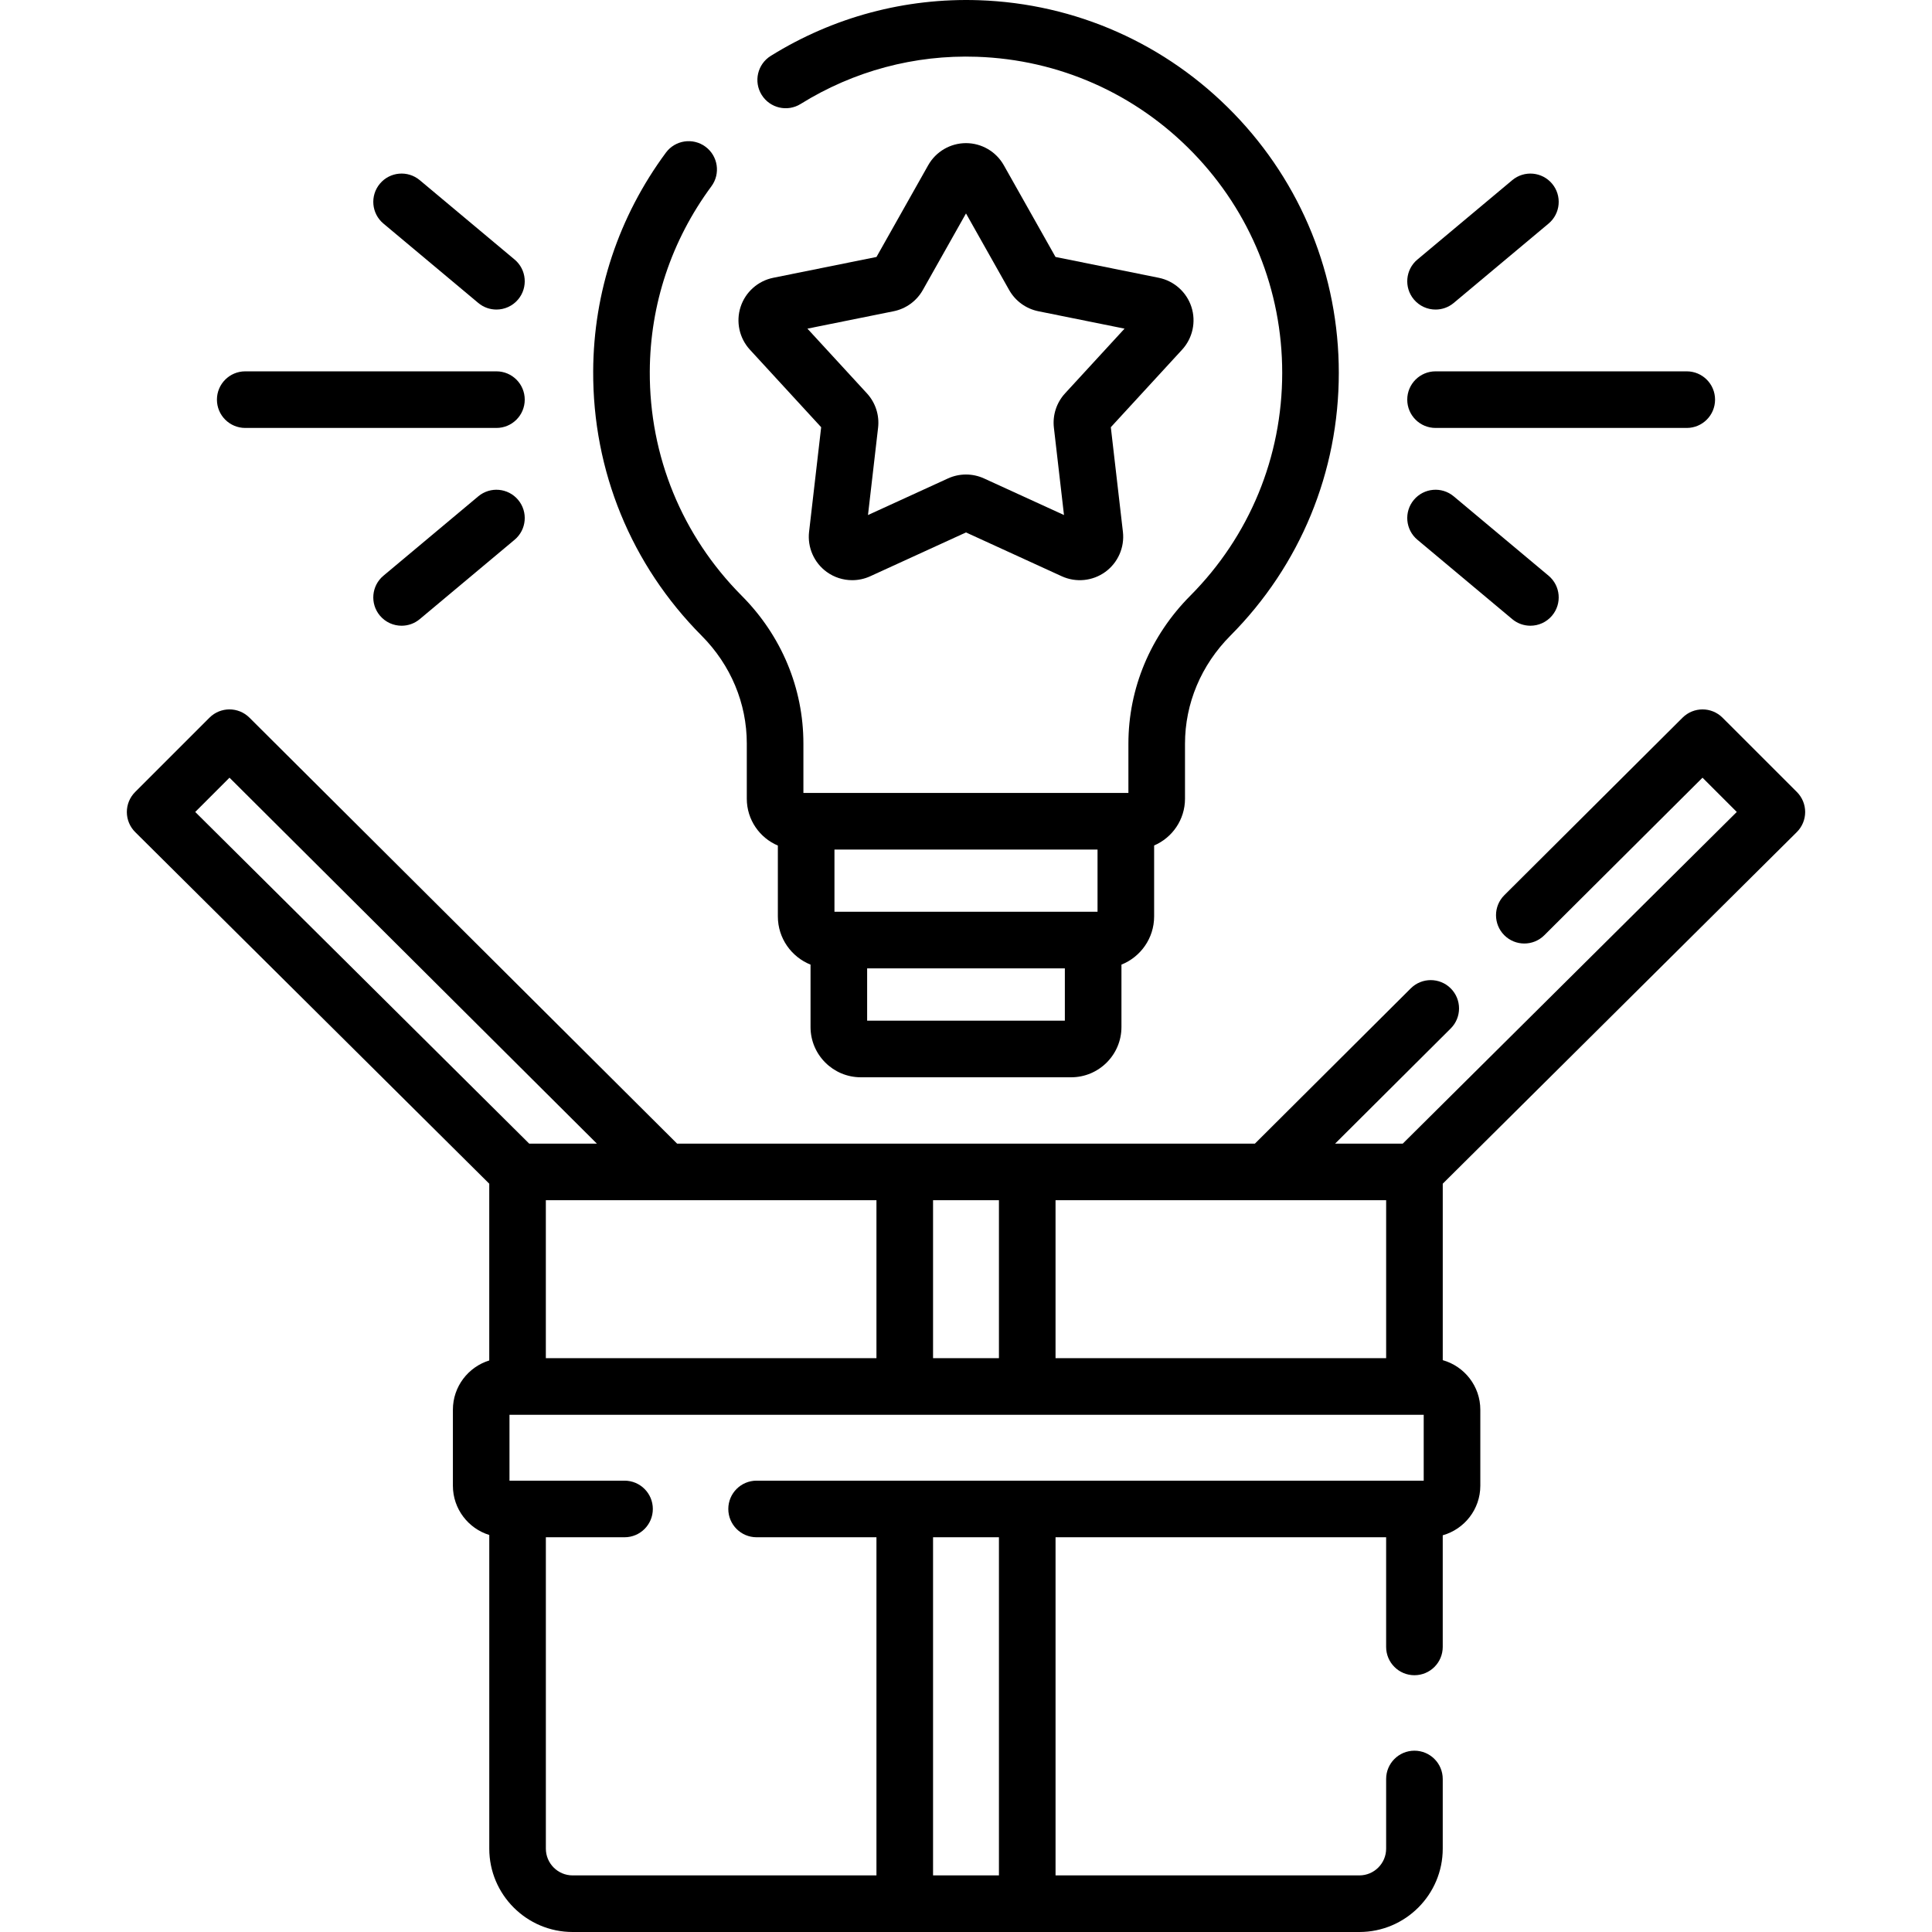 <?xml version="1.0" encoding="UTF-8" standalone="no"?>
<svg id="Capa_1" enable-background="new 0 0 512.001 512.001" viewBox="0 0 512.001 512.001" xmlns="http://www.w3.org/2000/svg"><g><path d="m476.174 220.514c1.414-1.405 2.212-3.316 2.215-5.31s-.788-3.907-2.198-5.317l-19.699-19.69c-2.924-2.924-7.663-2.928-10.595-.01l-47.23 47.04c-2.935 2.924-2.944 7.672-.021 10.607 2.923 2.933 7.671 2.943 10.607.021l41.928-41.76 9.083 9.078-88.517 87.898h-17.93l30.636-30.518c2.935-2.923 2.944-7.672.021-10.606-2.924-2.936-7.673-2.943-10.606-.021l-41.304 41.145h-153.126l-113.335-112.886c-2.932-2.92-7.671-2.916-10.597.01l-19.697 19.697c-1.409 1.41-2.2 3.323-2.196 5.316.004 1.994.801 3.904 2.215 5.309l93.827 93.177v46.843c-5.574 1.722-9.636 6.922-9.636 13.053v20.141c0 6.133 4.064 11.333 9.641 13.054v83.126c0 12.181 9.909 22.09 22.09 22.09h208.5c12.181 0 22.09-9.909 22.09-22.09v-18.46c0-4.143-3.357-7.5-7.5-7.5s-7.5 3.357-7.5 7.5v18.46c0 3.909-3.181 7.09-7.09 7.09h-80.521v-89.61h87.61v29.061c0 4.143 3.357 7.5 7.5 7.5s7.5-3.357 7.5-7.5v-29.583c5.738-1.619 9.96-6.888 9.96-13.136v-20.141c0-6.247-4.22-11.515-9.955-13.136v-46.766zm-196.445 139.417v-41.858h87.615v41.858zm-47.459-41.858v41.858h-87.615v-41.858zm15 0h17.459v41.858h-17.459zm-186.45-111.979 97.362 96.979h-17.937l-88.508-87.895zm83.839 283.817v-82.521h20.85c4.143 0 7.5-3.357 7.5-7.5s-3.357-7.5-7.5-7.5h-30.49v-17.46h242.28v17.46h-176.79c-4.143 0-7.5 3.357-7.5 7.5s3.357 7.5 7.5 7.5h31.761v89.61h-80.521c-3.909.001-7.09-3.179-7.09-7.089zm120.07 7.09h-17.459v-89.61h17.459z"/><path d="m217.618 113.216-3.203 27.72c-.477 4.117 1.311 8.188 4.663 10.625 1.997 1.451 4.373 2.194 6.766 2.194 1.624 0 3.256-.343 4.78-1.041l25.375-11.613 25.374 11.613c3.768 1.725 8.191 1.284 11.547-1.153 3.353-2.437 5.14-6.508 4.663-10.624l-3.203-27.721 18.885-20.544c2.806-3.051 3.753-7.395 2.473-11.337-1.281-3.941-4.601-6.899-8.663-7.719l-27.354-5.52-13.703-24.311c-2.035-3.61-5.873-5.854-10.018-5.854s-7.982 2.243-10.018 5.854l-13.703 24.311-27.354 5.52c-4.062.819-7.382 3.777-8.663 7.719-1.28 3.942-.333 8.286 2.472 11.337zm19.201-30.732c3.279-.663 6.102-2.715 7.74-5.626l11.44-20.296 11.438 20.294c1.641 2.913 4.463 4.965 7.745 5.628l22.838 4.608-15.766 17.149c-2.264 2.461-3.343 5.778-2.96 9.105l2.675 23.144-21.188-9.697c-1.52-.694-3.15-1.042-4.782-1.042-1.633 0-3.266.348-4.787 1.044l-21.185 9.695 2.676-23.147c.382-3.323-.697-6.641-2.959-9.1l-15.768-17.151z"/><path d="m197.909 197.051v14.62c0 5.572 3.399 10.365 8.231 12.412v18.782c0 5.785 3.593 10.739 8.66 12.771v16.535c0 7.345 5.976 13.32 13.32 13.32h55.756c7.345 0 13.32-5.976 13.32-13.32v-16.535c5.067-2.033 8.66-6.987 8.66-12.771v-18.805c4.805-2.058 8.182-6.835 8.182-12.388v-14.57c0-10.67 4.269-20.838 12.018-28.631 18.535-18.636 28.742-43.378 28.742-69.669 0-25.798-9.883-50.208-27.829-68.734-17.903-18.482-41.902-29.141-67.577-30.012-19.484-.648-38.546 4.443-55.134 14.757-3.518 2.187-4.597 6.812-2.409 10.329 2.188 3.519 6.812 4.599 10.329 2.409 14.056-8.738 30.206-13.071 46.706-12.503 21.771.737 42.125 9.778 57.311 25.456 15.221 15.713 23.604 36.417 23.604 58.298 0 22.3-8.657 43.285-24.378 59.091-10.563 10.623-16.382 24.548-16.382 39.209v13.04c-1.558 0-84.573 0-86.13 0v-13.09c0-14.661-5.801-28.568-16.333-39.159-15.826-15.912-24.483-37.031-24.377-59.467.08-17.74 5.728-34.704 16.332-49.057 2.461-3.332 1.756-8.027-1.575-10.489-3.332-2.46-8.028-1.757-10.489 1.575-12.511 16.934-19.173 36.955-19.268 57.901-.126 26.452 10.082 51.353 28.741 70.114 7.719 7.761 11.969 17.911 11.969 28.581zm84.288 73.441h-52.396v-13.863h52.396zm8.661-45.351v16.487c-1.345 0-69.717 0-69.717 0v-16.487z"/><path d="m101.612 59.25 25.137 21.036c1.404 1.175 3.111 1.748 4.81 1.748 2.144 0 4.272-.914 5.756-2.687 2.658-3.177 2.238-7.907-.938-10.565l-25.137-21.036c-3.177-2.658-7.906-2.238-10.565.938-2.66 3.178-2.24 7.908.937 10.566z"/><path d="m126.748 131.536-25.137 21.036c-3.177 2.658-3.597 7.389-.938 10.565 1.483 1.772 3.612 2.687 5.756 2.687 1.698 0 3.405-.573 4.81-1.748l25.137-21.036c3.177-2.658 3.597-7.389.938-10.565s-7.389-3.597-10.566-.939z"/><path d="m64.989 113.41h66.572c4.143 0 7.5-3.357 7.5-7.5s-3.357-7.5-7.5-7.5h-66.572c-4.143 0-7.5 3.357-7.5 7.5s3.358 7.5 7.5 7.5z"/><path d="m380.441 82.035c1.698 0 3.405-.573 4.81-1.748l25.137-21.036c3.177-2.658 3.597-7.389.938-10.565s-7.389-3.597-10.565-.938l-25.137 21.036c-3.177 2.658-3.597 7.389-.938 10.565 1.482 1.771 3.611 2.686 5.755 2.686z"/><path d="m375.623 143.039 25.137 21.036c1.404 1.175 3.111 1.748 4.81 1.748 2.144 0 4.272-.914 5.756-2.687 2.658-3.177 2.238-7.907-.938-10.565l-25.137-21.036c-3.178-2.657-7.906-2.238-10.565.938-2.659 3.178-2.24 7.908.937 10.566z"/><path d="m372.937 105.91c0 4.143 3.357 7.5 7.5 7.5h66.572c4.143 0 7.5-3.357 7.5-7.5s-3.357-7.5-7.5-7.5h-66.572c-4.143 0-7.5 3.358-7.5 7.5z"/></g><g/><g/><g/><g/><g/><g/><g/><g/><g/><g/><g/><g/><g/><g/><g/></svg>
